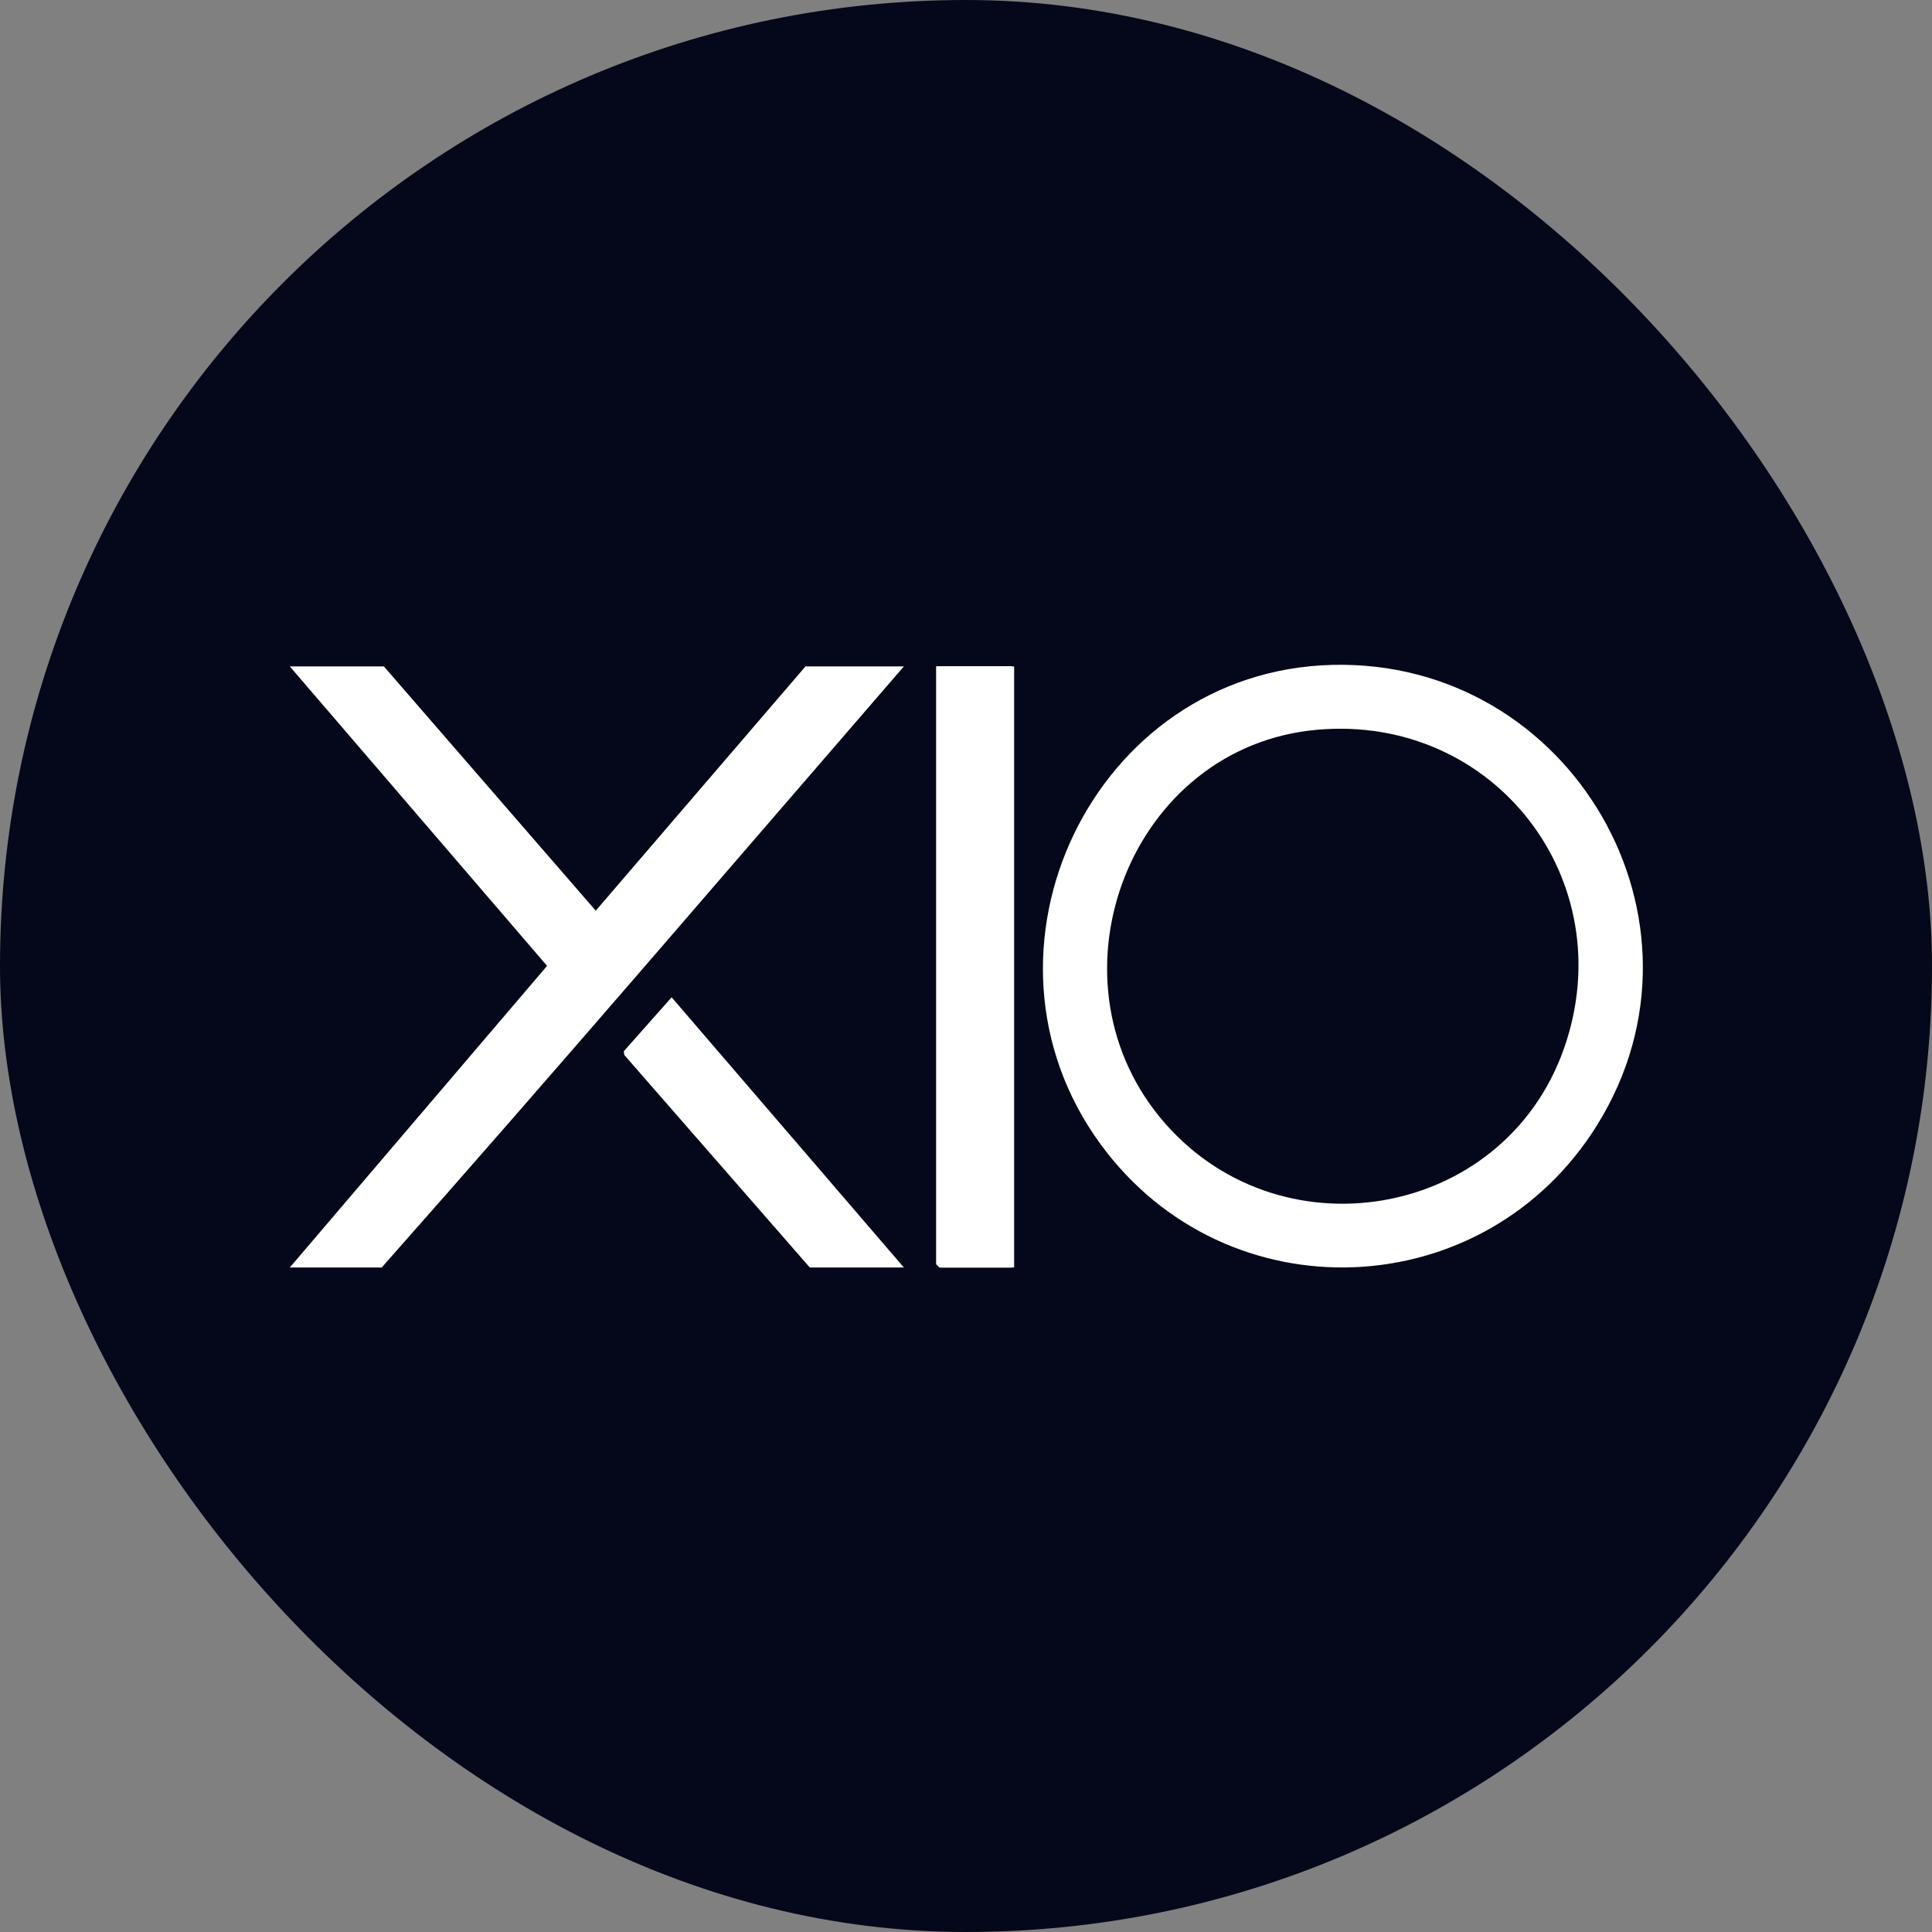 <svg xmlns="http://www.w3.org/2000/svg" version="1.1" xmlns:xlink="http://www.w3.org/1999/xlink" width="1000" height="1000"><rect width="100%" height="100%" fill="#808080" stroke="none"/><g clip-path="url(#SvgjsClipPath1326)"><rect width="1000" height="1000" fill="#05081a"></rect><g transform="matrix(0.516,0,0,0.516,150,344.094)"><svg xmlns="http://www.w3.org/2000/svg" version="1.1" xmlns:xlink="http://www.w3.org/1999/xlink" width="1357.25" height="604.58"><svg id="_Слой_1" data-name="Слой 1" xmlns="http://www.w3.org/2000/svg" viewBox="0 0 1357.25 604.58">
  <defs>
    <style>
      .cls-1 {
        fill: #fff;
      }
    </style>
  <clipPath id="SvgjsClipPath1326"><rect width="1000" height="1000" x="0" y="0" rx="500" ry="500"></rect></clipPath></defs>
  <path class="cls-1" d="M1045.7.1c239.27-5.99,392.76,256.39,265.96,461.15-112.78,182.13-371.91,192.81-498.48,19.52C671.79,287.17,805.8,6.11,1045.7.1ZM1030.54,65.17c-186.35,16.49-275.09,245.53-157.83,388.6,116.3,141.92,345.11,103.64,405.57-69.29,58.84-168.3-70.3-335.02-247.74-319.31Z"></path>
  <path class="cls-1" d="M615.97,1.62C441.75,202.9,268.68,405.28,92.18,604.58H0l258.06-302.56L0,1.62h94.35l212.55,245.05L517.28,1.62h98.69Z"></path>
  <polygon class="cls-1" points="724.41 1.62 724.41 604.58 651.75 604.58 648.5 601.32 648.5 1.62 724.41 1.62"></polygon>
  <polygon class="cls-1" points="726.58 1.62 726.58 604.58 653.93 604.58 650.67 601.32 650.67 1.62 726.58 1.62"></polygon>
  <polygon class="cls-1" points="724.41 1.62 724.41 604.58 651.75 604.58 648.5 601.32 648.5 1.62 724.41 1.62"></polygon>
  <polygon class="cls-1" points="615.97 604.58 521.62 604.58 335.53 391.4 335.03 387.65 383.02 333.55 615.97 604.58"></polygon>
</svg></svg></g></g></svg>